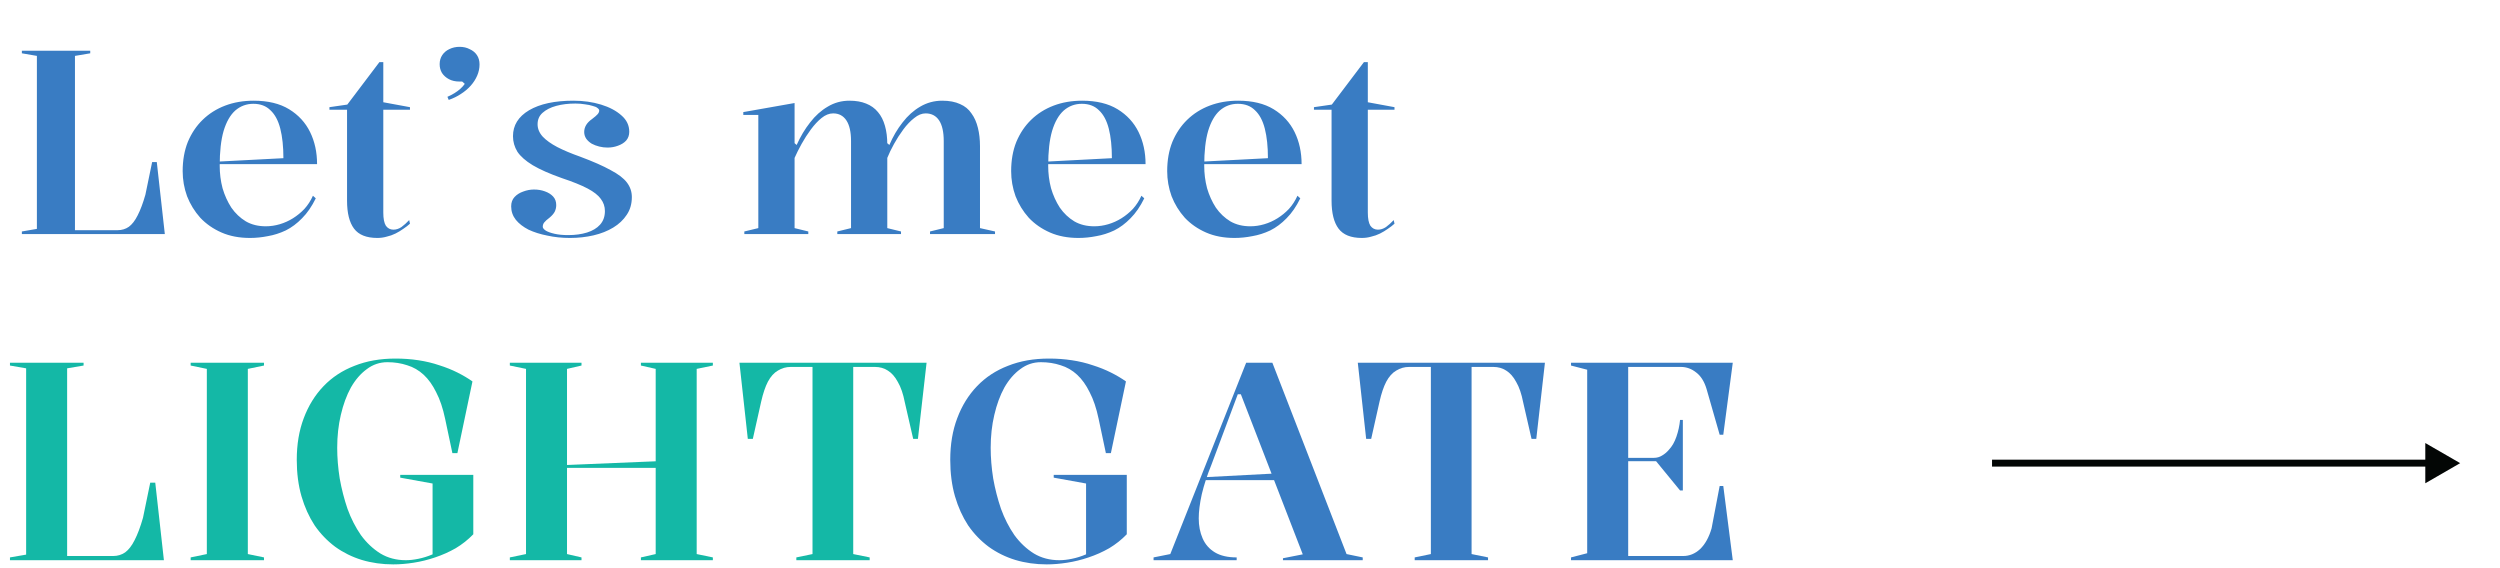 <svg
  width="502"
  height="114"
  viewBox="0 0 502 114"
  fill="none"
  xmlns="http://www.w3.org/2000/svg"
>
  <g clip-path="url(#clip0_63_416)">
    <path
      d="M4.392 47V46.48L7.408 45.96V11.224L4.392 10.704V10.184H18.12V10.704L15.052 11.224V46.22H23.632C24.464 46.22 25.209 45.995 25.868 45.544C26.527 45.059 27.116 44.296 27.636 43.256C28.191 42.181 28.711 40.795 29.196 39.096L30.548 32.544H31.484L33.096 47H4.392ZM50.928 20.22C53.806 20.22 56.18 20.792 58.052 21.936C59.924 23.08 61.328 24.605 62.264 26.512C63.2 28.419 63.668 30.568 63.668 32.96H43.96V32.44L56.908 31.764C56.908 29.441 56.7 27.465 56.284 25.836C55.868 24.207 55.21 22.976 54.308 22.144C53.442 21.277 52.298 20.844 50.876 20.844C49.49 20.844 48.276 21.295 47.236 22.196C46.231 23.097 45.451 24.467 44.896 26.304C44.376 28.107 44.116 30.429 44.116 33.272C44.116 34.832 44.307 36.34 44.688 37.796C45.104 39.217 45.694 40.517 46.456 41.696C47.254 42.84 48.224 43.759 49.368 44.452C50.512 45.111 51.847 45.44 53.372 45.44C54.308 45.44 55.244 45.301 56.18 45.024C57.116 44.747 58 44.348 58.832 43.828C59.664 43.308 60.427 42.684 61.12 41.956C61.814 41.193 62.386 40.309 62.836 39.304L63.408 39.824C62.611 41.453 61.692 42.788 60.652 43.828C59.647 44.868 58.555 45.683 57.376 46.272C56.198 46.827 55.002 47.208 53.788 47.416C52.575 47.659 51.379 47.78 50.2 47.78C48.051 47.78 46.144 47.416 44.48 46.688C42.816 45.96 41.395 44.972 40.216 43.724C39.072 42.441 38.188 41.003 37.564 39.408C36.975 37.779 36.68 36.097 36.68 34.364C36.68 32.18 37.027 30.221 37.72 28.488C38.448 26.755 39.436 25.281 40.684 24.068C41.967 22.82 43.475 21.867 45.208 21.208C46.942 20.549 48.848 20.22 50.928 20.22ZM75.77 47.78C73.586 47.78 72.026 47.156 71.09 45.908C70.154 44.66 69.686 42.788 69.686 40.292V22.04H66.15V21.52L69.738 21L76.186 12.472H76.966V20.532L82.322 21.52V22.04H76.966V42.684C76.966 43.897 77.139 44.781 77.486 45.336C77.868 45.856 78.37 46.116 78.994 46.116C79.549 46.116 80.086 45.943 80.606 45.596C81.126 45.215 81.646 44.747 82.166 44.192L82.322 44.92C81.941 45.267 81.49 45.613 80.97 45.96C80.485 46.307 79.965 46.619 79.41 46.896C78.856 47.173 78.266 47.381 77.642 47.52C77.053 47.693 76.429 47.78 75.77 47.78ZM90.103 20.064L89.843 19.44C90.328 19.232 90.796 18.989 91.247 18.712C91.698 18.435 92.096 18.14 92.443 17.828C92.824 17.481 93.119 17.152 93.327 16.84L92.807 16.372H92.235C91.438 16.372 90.744 16.216 90.155 15.904C89.566 15.592 89.098 15.176 88.751 14.656C88.439 14.136 88.283 13.547 88.283 12.888C88.283 12.195 88.456 11.588 88.803 11.068C89.15 10.548 89.618 10.149 90.207 9.872C90.831 9.56 91.524 9.404 92.287 9.404C93.05 9.404 93.726 9.56 94.315 9.872C94.939 10.149 95.424 10.548 95.771 11.068C96.118 11.588 96.291 12.212 96.291 12.94C96.291 13.703 96.135 14.448 95.823 15.176C95.511 15.904 95.078 16.58 94.523 17.204C93.968 17.828 93.31 18.383 92.547 18.868C91.819 19.353 91.004 19.752 90.103 20.064ZM114.447 47.78C112.852 47.78 111.344 47.624 109.923 47.312C108.501 47.035 107.236 46.636 106.127 46.116C105.052 45.561 104.203 44.903 103.579 44.14C102.955 43.343 102.643 42.441 102.643 41.436C102.643 40.673 102.868 40.049 103.319 39.564C103.769 39.079 104.341 38.715 105.035 38.472C105.763 38.195 106.491 38.056 107.219 38.056C108.016 38.056 108.744 38.177 109.403 38.42C110.096 38.663 110.651 39.009 111.067 39.46C111.483 39.911 111.691 40.483 111.691 41.176C111.691 41.661 111.587 42.112 111.379 42.528C111.171 42.909 110.841 43.291 110.391 43.672C109.836 44.088 109.455 44.435 109.247 44.712C109.073 44.955 108.987 45.232 108.987 45.544C108.987 45.787 109.195 46.047 109.611 46.324C110.027 46.567 110.616 46.775 111.379 46.948C112.141 47.121 113.043 47.208 114.083 47.208C115.504 47.208 116.769 47.035 117.879 46.688C118.988 46.341 119.855 45.821 120.479 45.128C121.137 44.4 121.467 43.481 121.467 42.372C121.467 41.471 121.189 40.656 120.635 39.928C120.115 39.2 119.231 38.507 117.983 37.848C116.735 37.189 115.019 36.496 112.835 35.768C110.373 34.901 108.415 34.035 106.959 33.168C105.537 32.301 104.515 31.4 103.891 30.464C103.301 29.493 103.007 28.453 103.007 27.344C103.007 25.16 104.081 23.427 106.231 22.144C108.415 20.861 111.379 20.22 115.123 20.22C117.133 20.22 118.988 20.48 120.687 21C122.385 21.52 123.755 22.248 124.795 23.184C125.835 24.085 126.355 25.177 126.355 26.46C126.355 27.153 126.147 27.743 125.731 28.228C125.315 28.679 124.76 29.025 124.067 29.268C123.408 29.511 122.715 29.632 121.987 29.632C121.432 29.632 120.877 29.563 120.323 29.424C119.768 29.285 119.265 29.095 118.815 28.852C118.364 28.575 118 28.245 117.723 27.864C117.445 27.448 117.307 26.997 117.307 26.512C117.307 25.507 117.827 24.64 118.867 23.912C119.421 23.496 119.803 23.167 120.011 22.924C120.219 22.681 120.323 22.439 120.323 22.196C120.323 22.023 120.201 21.849 119.959 21.676C119.751 21.503 119.421 21.364 118.971 21.26C118.555 21.121 118.052 21.017 117.463 20.948C116.873 20.844 116.232 20.792 115.539 20.792C114.117 20.792 112.835 20.948 111.691 21.26C110.547 21.572 109.628 22.04 108.935 22.664C108.276 23.253 107.947 24.016 107.947 24.952C107.947 25.853 108.293 26.685 108.987 27.448C109.68 28.176 110.651 28.869 111.899 29.528C113.181 30.187 114.707 30.828 116.475 31.452C119.075 32.423 121.12 33.324 122.611 34.156C124.136 34.953 125.228 35.785 125.887 36.652C126.545 37.519 126.875 38.489 126.875 39.564C126.875 40.951 126.528 42.147 125.835 43.152C125.176 44.157 124.275 45.007 123.131 45.7C121.987 46.393 120.669 46.913 119.179 47.26C117.688 47.607 116.111 47.78 114.447 47.78ZM149.463 47V46.48L152.271 45.804V23.08H149.255V22.508L159.551 20.688V28.748L159.967 29.112C160.73 27.413 161.631 25.905 162.671 24.588C163.711 23.236 164.89 22.179 166.207 21.416C167.524 20.619 168.98 20.22 170.575 20.22C171.858 20.22 172.967 20.411 173.903 20.792C174.874 21.173 175.671 21.745 176.295 22.508C176.919 23.236 177.387 24.155 177.699 25.264C178.011 26.339 178.167 27.587 178.167 29.008V45.804L180.923 46.48V47H168.131V46.48L170.887 45.804V28.332C170.887 26.495 170.575 25.108 169.951 24.172C169.327 23.236 168.443 22.768 167.299 22.768C166.502 22.768 165.722 23.08 164.959 23.704C164.231 24.293 163.52 25.056 162.827 25.992C162.134 26.928 161.51 27.899 160.955 28.904C160.4 29.909 159.932 30.845 159.551 31.712V45.804L162.307 46.48V47H149.463ZM186.747 47V46.48L189.503 45.804V28.332C189.503 26.495 189.191 25.108 188.567 24.172C187.943 23.236 187.042 22.768 185.863 22.768C185.1 22.768 184.338 23.08 183.575 23.704C182.812 24.293 182.084 25.056 181.391 25.992C180.698 26.928 180.074 27.899 179.519 28.904C178.964 29.909 178.514 30.845 178.167 31.712V28.748L178.583 29.112C179.311 27.413 180.195 25.905 181.235 24.588C182.275 23.236 183.454 22.179 184.771 21.416C186.123 20.619 187.596 20.22 189.191 20.22C190.612 20.22 191.808 20.445 192.779 20.896C193.75 21.312 194.512 21.936 195.067 22.768C195.656 23.565 196.09 24.536 196.367 25.68C196.644 26.789 196.783 28.02 196.783 29.372V45.804L199.799 46.48V47H186.747ZM217.288 20.22C220.165 20.22 222.54 20.792 224.412 21.936C226.284 23.08 227.688 24.605 228.624 26.512C229.56 28.419 230.028 30.568 230.028 32.96H210.32V32.44L223.268 31.764C223.268 29.441 223.06 27.465 222.644 25.836C222.228 24.207 221.569 22.976 220.668 22.144C219.801 21.277 218.657 20.844 217.236 20.844C215.849 20.844 214.636 21.295 213.596 22.196C212.59 23.097 211.81 24.467 211.256 26.304C210.736 28.107 210.476 30.429 210.476 33.272C210.476 34.832 210.666 36.34 211.048 37.796C211.464 39.217 212.053 40.517 212.816 41.696C213.613 42.84 214.584 43.759 215.728 44.452C216.872 45.111 218.206 45.44 219.732 45.44C220.668 45.44 221.604 45.301 222.54 45.024C223.476 44.747 224.36 44.348 225.192 43.828C226.024 43.308 226.786 42.684 227.48 41.956C228.173 41.193 228.745 40.309 229.196 39.304L229.768 39.824C228.97 41.453 228.052 42.788 227.012 43.828C226.006 44.868 224.914 45.683 223.736 46.272C222.557 46.827 221.361 47.208 220.148 47.416C218.934 47.659 217.738 47.78 216.56 47.78C214.41 47.78 212.504 47.416 210.84 46.688C209.176 45.96 207.754 44.972 206.576 43.724C205.432 42.441 204.548 41.003 203.924 39.408C203.334 37.779 203.04 36.097 203.04 34.364C203.04 32.18 203.386 30.221 204.08 28.488C204.808 26.755 205.796 25.281 207.044 24.068C208.326 22.82 209.834 21.867 211.568 21.208C213.301 20.549 215.208 20.22 217.288 20.22ZM248.62 20.22C251.497 20.22 253.872 20.792 255.744 21.936C257.616 23.08 259.02 24.605 259.956 26.512C260.892 28.419 261.36 30.568 261.36 32.96H241.652V32.44L254.6 31.764C254.6 29.441 254.392 27.465 253.976 25.836C253.56 24.207 252.901 22.976 252 22.144C251.133 21.277 249.989 20.844 248.568 20.844C247.181 20.844 245.968 21.295 244.928 22.196C243.922 23.097 243.142 24.467 242.588 26.304C242.068 28.107 241.808 30.429 241.808 33.272C241.808 34.832 241.998 36.34 242.38 37.796C242.796 39.217 243.385 40.517 244.148 41.696C244.945 42.84 245.916 43.759 247.06 44.452C248.204 45.111 249.538 45.44 251.064 45.44C252 45.44 252.936 45.301 253.872 45.024C254.808 44.747 255.692 44.348 256.524 43.828C257.356 43.308 258.118 42.684 258.812 41.956C259.505 41.193 260.077 40.309 260.528 39.304L261.1 39.824C260.302 41.453 259.384 42.788 258.344 43.828C257.338 44.868 256.246 45.683 255.068 46.272C253.889 46.827 252.693 47.208 251.48 47.416C250.266 47.659 249.07 47.78 247.892 47.78C245.742 47.78 243.836 47.416 242.172 46.688C240.508 45.96 239.086 44.972 237.908 43.724C236.764 42.441 235.88 41.003 235.256 39.408C234.666 37.779 234.372 36.097 234.372 34.364C234.372 32.18 234.718 30.221 235.412 28.488C236.14 26.755 237.128 25.281 238.376 24.068C239.658 22.82 241.166 21.867 242.9 21.208C244.633 20.549 246.54 20.22 248.62 20.22ZM273.462 47.78C271.278 47.78 269.718 47.156 268.782 45.908C267.846 44.66 267.378 42.788 267.378 40.292V22.04H263.842V21.52L267.43 21L273.878 12.472H274.658V20.532L280.014 21.52V22.04H274.658V42.684C274.658 43.897 274.831 44.781 275.178 45.336C275.559 45.856 276.062 46.116 276.686 46.116C277.24 46.116 277.778 45.943 278.298 45.596C278.818 45.215 279.338 44.747 279.858 44.192L280.014 44.92C279.632 45.267 279.182 45.613 278.662 45.96C278.176 46.307 277.656 46.619 277.102 46.896C276.547 47.173 275.958 47.381 275.334 47.52C274.744 47.693 274.12 47.78 273.462 47.78Z"
      fill="#397CC3"
    />
    <path
      d="M494 93L487 88.959L487 97.041L494 93ZM400 93L400 93.7L487.7 93.7L487.7 93L487.7 92.3L400 92.3L400 93Z"
      fill="#030605"
    />
    <path
      d="M315.46 112.488V111.928L318.708 111.088V74.24L315.46 73.4V72.84H347.94L346.036 87.288H345.308L342.676 78.104C342.228 76.611 341.537 75.509 340.604 74.8C339.671 74.053 338.644 73.68 337.524 73.68H326.94V91.936H332.092C332.689 91.936 333.231 91.787 333.716 91.488C334.239 91.189 334.705 90.797 335.116 90.312C335.751 89.64 336.255 88.763 336.628 87.68C337.001 86.597 337.244 85.477 337.356 84.32H337.916V98.488H337.356L332.54 92.608H326.94V111.648H337.972C339.241 111.648 340.38 111.181 341.388 110.248C342.396 109.277 343.161 107.896 343.684 106.104L345.308 97.592H346.036L347.94 112.488H315.46Z"
      fill="#397CC3"
    />
    <path
      d="M284.07 112.488V111.928L287.318 111.256V73.68H282.95C282.016 73.68 281.158 73.923 280.374 74.408C279.59 74.856 278.918 75.603 278.358 76.648C277.835 77.656 277.387 78.981 277.014 80.624L275.334 88.128H274.326L272.646 72.84H310.222L308.486 88.128H307.534L305.854 80.792C305.518 79.075 305.051 77.712 304.454 76.704C303.894 75.659 303.222 74.893 302.438 74.408C301.691 73.923 300.832 73.68 299.862 73.68H295.494V111.256L298.798 111.928V112.488H284.07Z"
      fill="#397CC3"
    />
    <path
      d="M231.635 112.488V111.928L234.995 111.256L250.227 72.84H255.491L270.387 111.256L273.635 111.928V112.488H257.619V112.096L261.595 111.312L249.163 79.168H248.547L243.227 93.392C242.405 95.408 241.771 97.349 241.323 99.216C240.912 101.083 240.707 102.707 240.707 104.088C240.707 105.581 240.968 106.925 241.491 108.12C242.013 109.315 242.835 110.248 243.955 110.92C245.075 111.592 246.531 111.928 248.323 111.928V112.488H231.635ZM241.211 96.416V95.856L256.163 95.072V96.416H241.211Z"
      fill="#397CC3"
    />
    <path
      d="M211.586 95.912V95.352H226.258V107.28C225.212 108.363 224.036 109.296 222.73 110.08C221.423 110.827 220.042 111.443 218.586 111.928C217.167 112.413 215.73 112.768 214.274 112.992C212.855 113.216 211.492 113.328 210.186 113.328C207.946 113.328 205.836 113.029 203.858 112.432C201.916 111.835 200.143 110.957 198.538 109.8C196.932 108.605 195.551 107.168 194.394 105.488C193.274 103.771 192.396 101.829 191.762 99.664C191.127 97.461 190.81 95.016 190.81 92.328C190.81 89.229 191.276 86.448 192.21 83.984C193.143 81.483 194.468 79.336 196.186 77.544C197.903 75.752 199.975 74.389 202.402 73.456C204.828 72.485 207.572 72 210.634 72C212.239 72 213.77 72.112 215.226 72.336C216.719 72.56 218.119 72.896 219.426 73.344C220.732 73.755 221.946 74.24 223.066 74.8C224.186 75.36 225.194 75.957 226.09 76.592L223.066 90.984H222.058L220.602 84.096C220.154 81.968 219.556 80.195 218.81 78.776C218.1 77.32 217.26 76.144 216.29 75.248C215.319 74.352 214.218 73.717 212.986 73.344C211.754 72.933 210.428 72.728 209.01 72.728C207.479 72.728 206.098 73.195 204.866 74.128C203.634 75.024 202.57 76.256 201.674 77.824C200.815 79.392 200.143 81.221 199.658 83.312C199.172 85.365 198.93 87.568 198.93 89.92C198.93 91.899 199.098 93.952 199.434 96.08C199.807 98.171 200.33 100.205 201.002 102.184C201.711 104.125 202.607 105.88 203.69 107.448C204.81 108.979 206.116 110.211 207.61 111.144C209.103 112.04 210.802 112.488 212.706 112.488C213.49 112.488 214.33 112.395 215.226 112.208C216.159 112.021 217.111 111.723 218.082 111.312V97.088L211.586 95.912Z"
      fill="#397CC3"
    />
    <path
      d="M159.904 112.488V111.928L163.152 111.256V73.68H158.784C157.851 73.68 156.992 73.923 156.208 74.408C155.424 74.856 154.752 75.603 154.192 76.648C153.67 77.656 153.222 78.981 152.848 80.624L151.168 88.128H150.16L148.48 72.84H186.056L184.32 88.128H183.368L181.688 80.792C181.352 79.075 180.886 77.712 180.288 76.704C179.728 75.659 179.056 74.893 178.272 74.408C177.526 73.923 176.667 73.68 175.696 73.68H171.328V111.256L174.632 111.928V112.488H159.904Z"
      fill="#14B8A6"
    />
    <path
      d="M143.143 72.84V73.4L139.895 74.072V111.256L143.143 111.928V112.488H128.695V111.928L131.663 111.256V74.072L128.695 73.4V72.84H143.143ZM116.767 72.84V73.4L113.855 74.072V111.256L116.767 111.928V112.488H102.375V111.928L105.623 111.256V74.072L102.375 73.4V72.84H116.767ZM132.111 92.608V93.952H113.295V93.392L132.111 92.608Z"
      fill="#14B8A6"
    />
    <path
      d="M80.366 95.912V95.352H95.038V107.28C93.993 108.363 92.817 109.296 91.51 110.08C90.203 110.827 88.822 111.443 87.366 111.928C85.947 112.413 84.51 112.768 83.054 112.992C81.635 113.216 80.272 113.328 78.966 113.328C76.726 113.328 74.617 113.029 72.638 112.432C70.697 111.835 68.923 110.957 67.318 109.8C65.713 108.605 64.331 107.168 63.174 105.488C62.054 103.771 61.176 101.829 60.542 99.664C59.907 97.461 59.59 95.016 59.59 92.328C59.59 89.229 60.056 86.448 60.99 83.984C61.923 81.483 63.248 79.336 64.966 77.544C66.683 75.752 68.755 74.389 71.182 73.456C73.609 72.485 76.353 72 79.414 72C81.019 72 82.55 72.112 84.006 72.336C85.499 72.56 86.899 72.896 88.206 73.344C89.513 73.755 90.726 74.24 91.846 74.8C92.966 75.36 93.974 75.957 94.87 76.592L91.846 90.984H90.838L89.382 84.096C88.934 81.968 88.337 80.195 87.59 78.776C86.88 77.32 86.04 76.144 85.07 75.248C84.099 74.352 82.998 73.717 81.766 73.344C80.534 72.933 79.209 72.728 77.79 72.728C76.259 72.728 74.878 73.195 73.646 74.128C72.414 75.024 71.35 76.256 70.454 77.824C69.595 79.392 68.923 81.221 68.438 83.312C67.953 85.365 67.71 87.568 67.71 89.92C67.71 91.899 67.878 93.952 68.214 96.08C68.587 98.171 69.11 100.205 69.782 102.184C70.491 104.125 71.387 105.88 72.47 107.448C73.59 108.979 74.897 110.211 76.39 111.144C77.883 112.04 79.582 112.488 81.486 112.488C82.27 112.488 83.11 112.395 84.006 112.208C84.939 112.021 85.891 111.723 86.862 111.312V97.088L80.366 95.912Z"
      fill="#14B8A6"
    />
    <path
      d="M53.012 72.84V73.4L49.764 74.072V111.256L53.012 111.928V112.488H38.284V111.928L41.532 111.256V74.072L38.284 73.4V72.84H53.012Z"
      fill="#14B8A6"
    />
    <path
      d="M2 112.488V111.928L5.248 111.368V73.96L2 73.4V72.84H16.784V73.4L13.48 73.96V111.648H22.72C23.616 111.648 24.419 111.405 25.128 110.92C25.837 110.397 26.472 109.576 27.032 108.456C27.629 107.299 28.189 105.805 28.712 103.976L30.168 96.92H31.176L32.912 112.488H2Z"
      fill="#14B8A6"
    />
  </g>
  <defs>
    <clipPath id="clip0_63_416">
      <rect
        width="502"
        height="113.328"
        fill="white"
      />
    </clipPath>
  </defs>
</svg>
